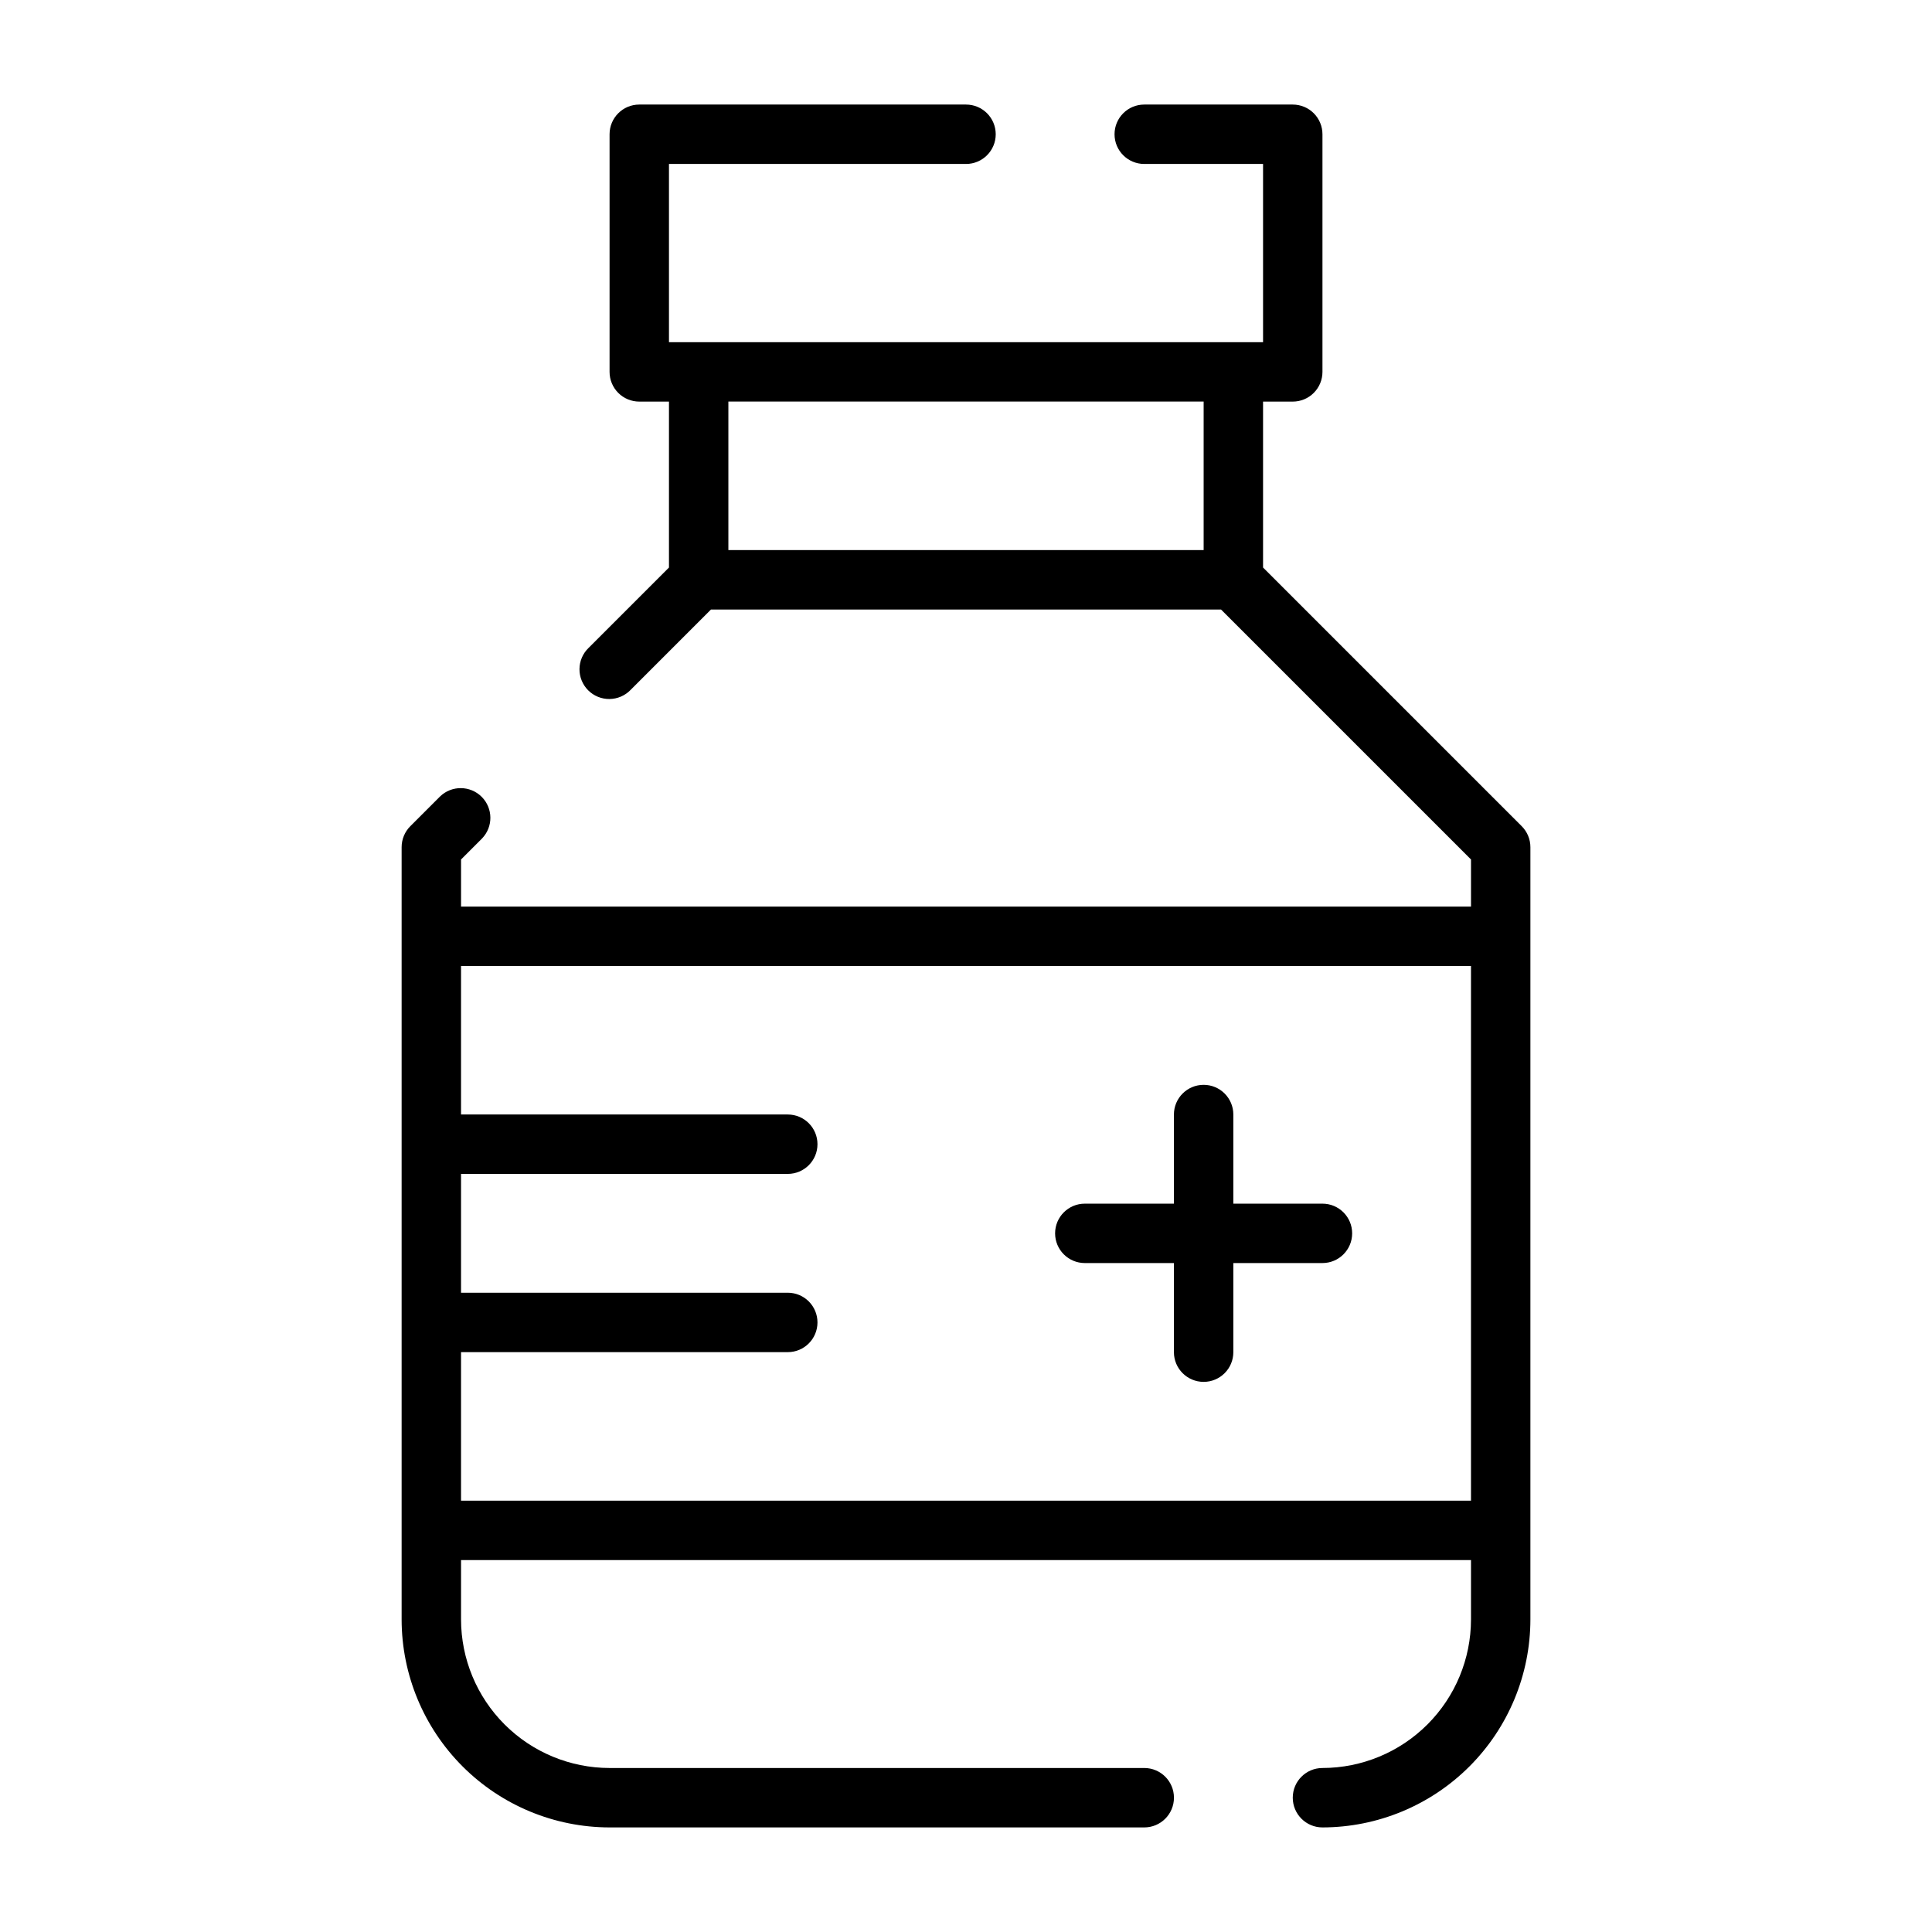 <?xml version="1.0" encoding="UTF-8"?>
<!-- Uploaded to: SVG Repo, www.svgrepo.com, Generator: SVG Repo Mixer Tools -->
<svg fill="#000000" width="800px" height="800px" version="1.1" viewBox="144 144 512 512" xmlns="http://www.w3.org/2000/svg">
 <g>
  <path d="m299.97 315.71c-1.52 1.469-2.383 3.484-2.402 5.594-0.02 2.113 0.812 4.144 2.305 5.637 1.492 1.492 3.523 2.324 5.637 2.305 2.109-0.02 4.125-0.883 5.594-2.402l21.309-21.309h135.18l66.238 66.234v12.484h-267.65v-12.484l5.566-5.566h-0.004c2.984-3.09 2.941-7.996-0.094-11.035-3.039-3.035-7.945-3.078-11.035-0.094l-7.871 7.871c-1.48 1.477-2.309 3.477-2.309 5.566v204.67c0.016 14.609 5.828 28.613 16.16 38.945 10.328 10.332 24.336 16.141 38.945 16.16h141.7c4.348 0 7.871-3.527 7.871-7.875 0-4.348-3.523-7.871-7.871-7.871h-141.7c-10.438-0.012-20.441-4.164-27.82-11.543s-11.527-17.383-11.539-27.816v-15.746h267.65v15.746c-0.012 10.434-4.164 20.438-11.543 27.816s-17.383 11.531-27.82 11.543c-4.348 0-7.871 3.523-7.871 7.871 0 4.348 3.523 7.875 7.871 7.875 14.609-0.02 28.617-5.828 38.949-16.16 10.328-10.332 16.141-24.336 16.156-38.945v-204.67c0-2.09-0.828-4.09-2.305-5.566l-68.543-68.543v-43.973h7.871c2.09 0 4.09-0.828 5.566-2.305s2.305-3.481 2.305-5.566v-62.977c0-2.09-0.828-4.09-2.305-5.566s-3.477-2.305-5.566-2.305h-39.359c-4.348 0-7.871 3.523-7.871 7.871 0 4.348 3.523 7.871 7.871 7.871h31.488v47.23l-157.44 0.004v-47.234h78.723c4.348 0 7.871-3.523 7.871-7.871 0-4.348-3.523-7.871-7.871-7.871h-86.594c-4.348 0-7.871 3.523-7.871 7.871v62.977c0 2.086 0.828 4.09 2.305 5.566 1.477 1.477 3.481 2.305 5.566 2.305h7.871v43.973zm-33.793 225.98v-39.359h86.59c4.348 0 7.871-3.527 7.871-7.875 0-4.348-3.523-7.871-7.871-7.871h-86.59v-31.488h86.59c4.348 0 7.871-3.523 7.871-7.871 0-4.348-3.523-7.871-7.871-7.871h-86.59v-39.359h267.65v141.7zm196.8-291.27v39.359h-125.95v-39.359z"/>
  <path d="m494.46 462.98h-23.613v-23.617c0-4.348-3.523-7.871-7.871-7.871-4.348 0-7.875 3.523-7.875 7.871v23.617h-23.613c-4.348 0-7.875 3.523-7.875 7.871s3.527 7.871 7.875 7.871h23.617v23.617h-0.004c0 4.348 3.527 7.871 7.875 7.871 4.348 0 7.871-3.523 7.871-7.871v-23.617h23.617-0.004c4.348 0 7.875-3.523 7.875-7.871s-3.527-7.871-7.875-7.871z"/>
 </g>
</svg>